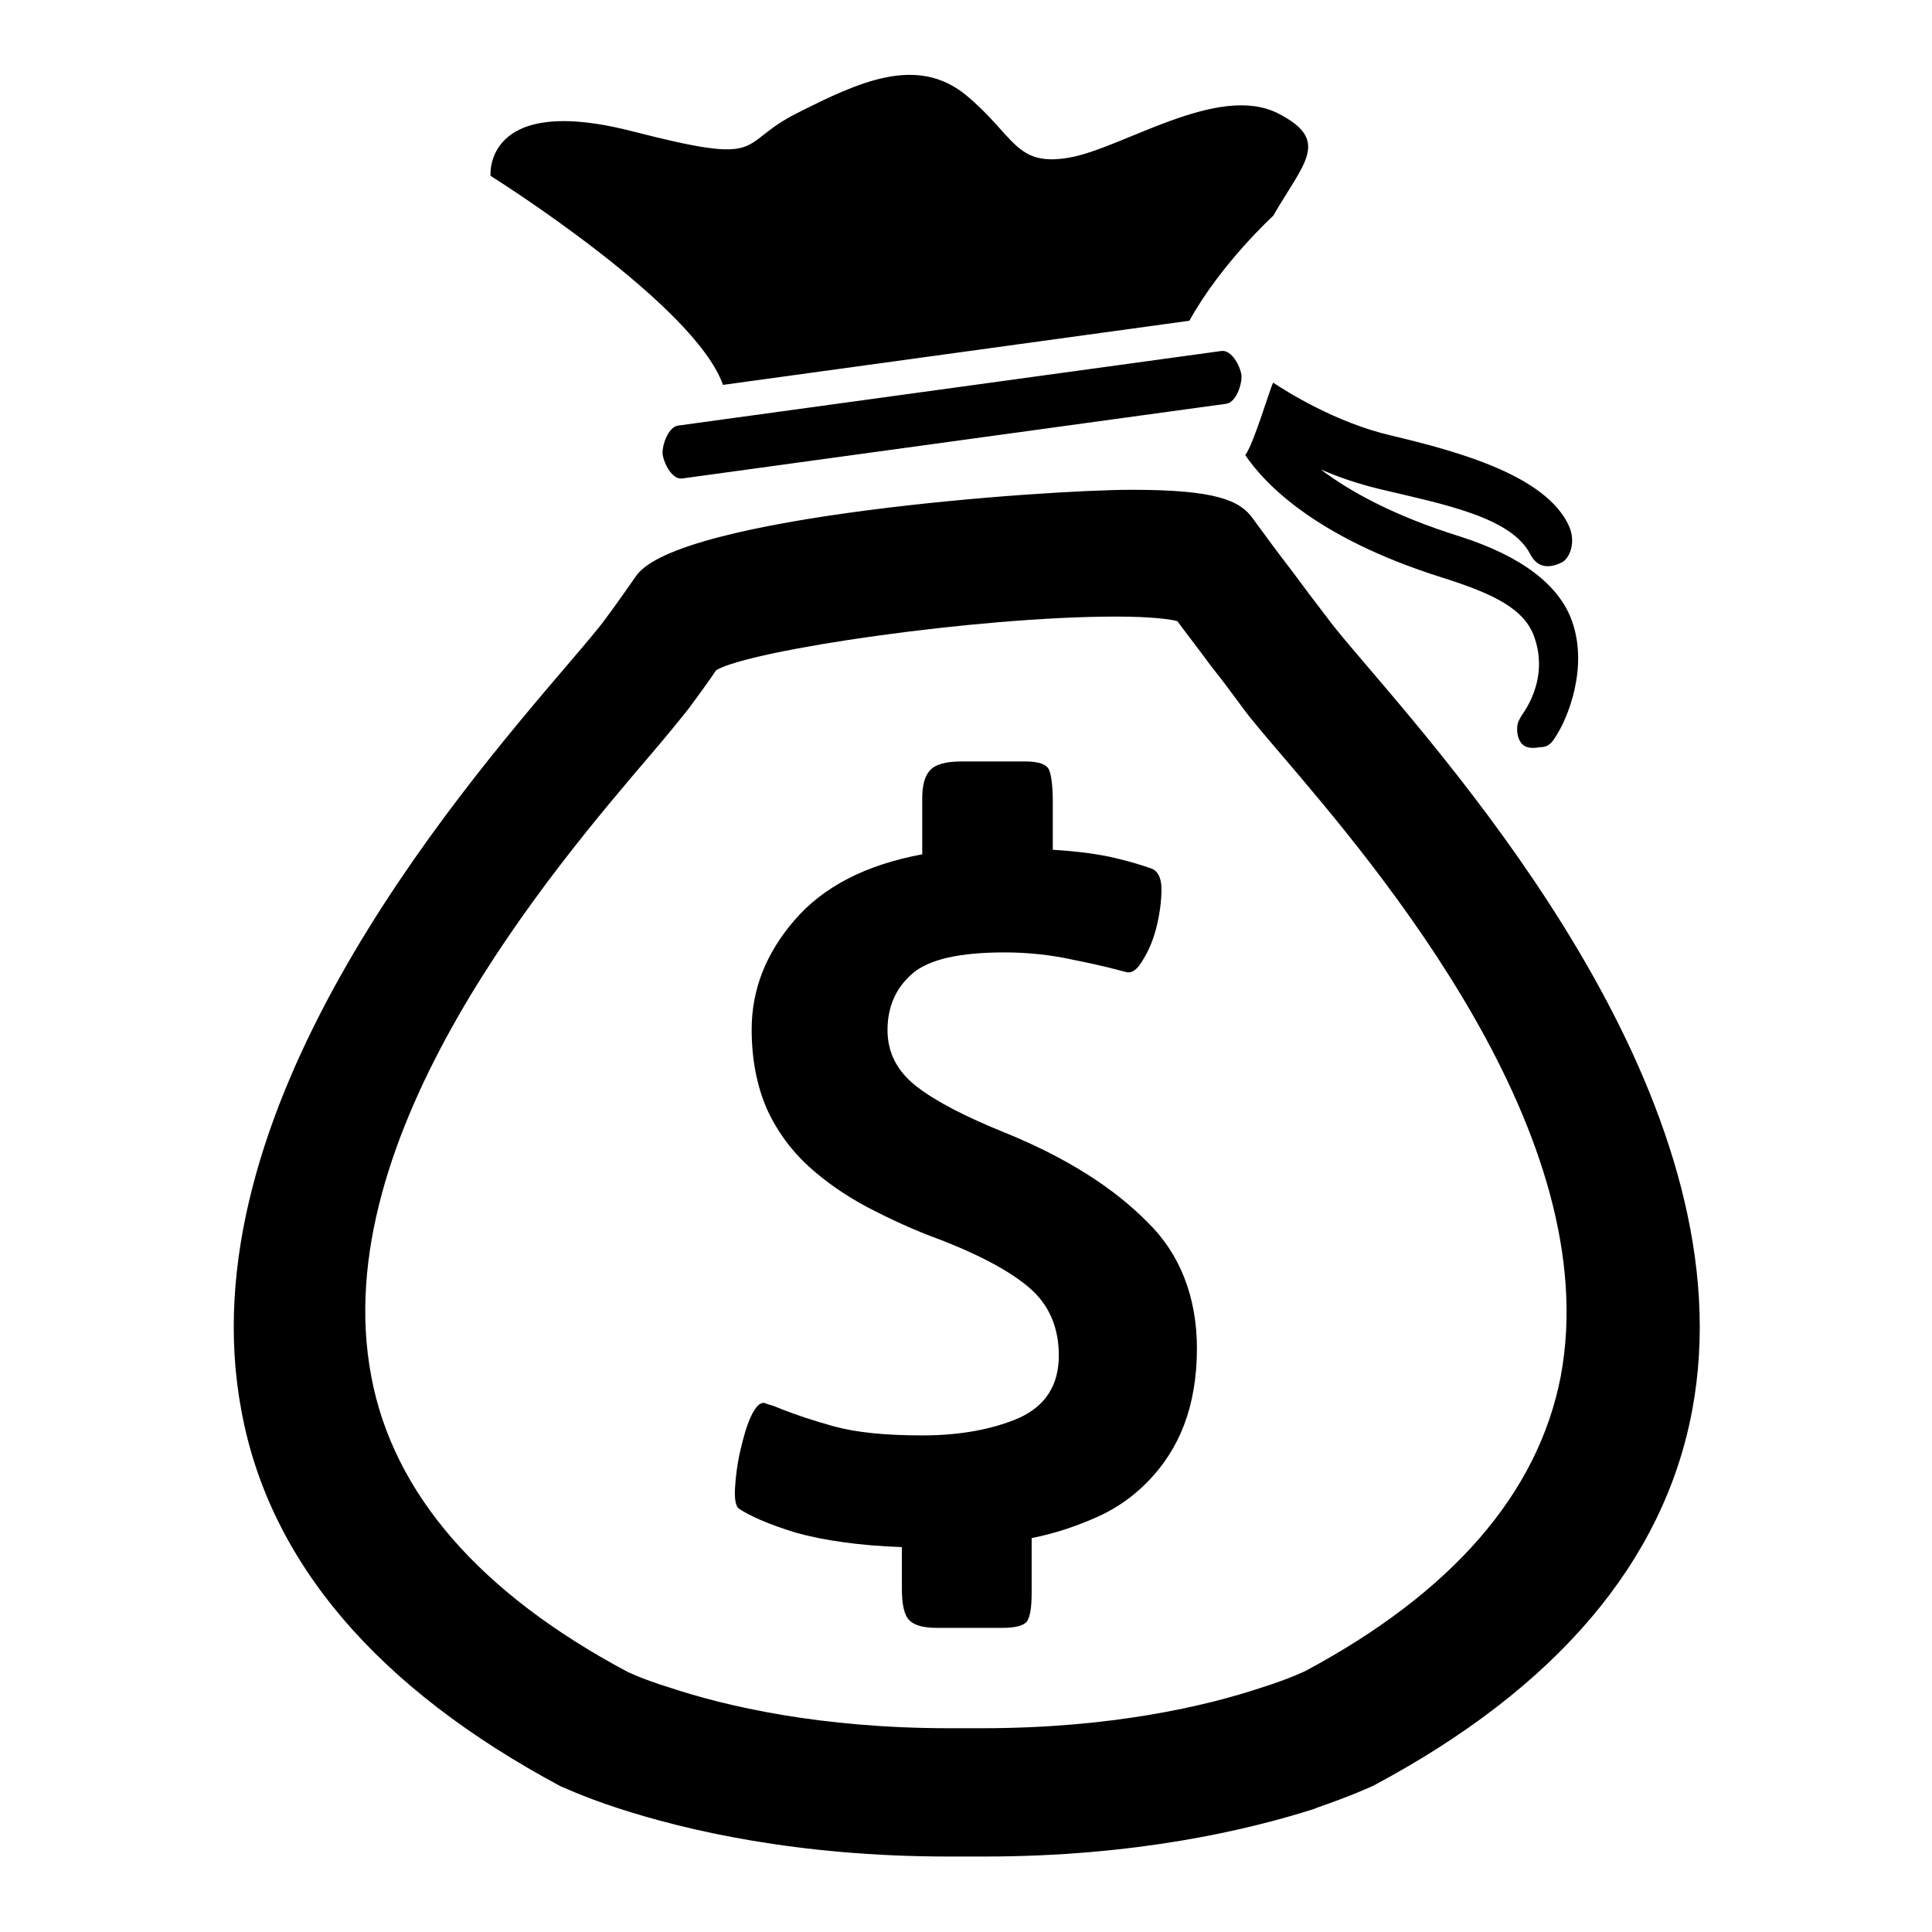 <?xml version="1.0" encoding="utf-8"?>
<!-- Svg Vector Icons : http://www.onlinewebfonts.com/icon -->
<!DOCTYPE svg PUBLIC "-//W3C//DTD SVG 1.1//EN" "http://www.w3.org/Graphics/SVG/1.1/DTD/svg11.dtd">
<svg version="1.1" xmlns="http://www.w3.org/2000/svg" xmlns:xlink="http://www.w3.org/1999/xlink" x="0px" y="0px" viewBox="0 0 256 256" enable-background="new 0 0 256 256" xml:space="preserve">
<g> <path fill="#000000" d="M95.8,51l61.8-8.5c4.2-7.6,11.1-13.9,11.1-13.9c4.1-7.1,7.7-10,0.6-13.6c-8-4-20.6,4.7-27.7,5.9 c-7.1,1.2-7.1-2.9-13.6-8.3c-6.5-5.3-14.1-1.8-22.4,2.4c-8.2,4.1-3.5,7.1-21.8,2.4C64,12.3,65,23.3,65,23.3S92,40.2,95.8,51z  M130.4,246L130.4,246l-2.4,0l-2.3,0c-20.1,0-34.9-3.5-43.8-6.4c-4.9-1.6-7.5-2.9-7.6-2.9c-24.3-13-38.6-29.7-42.3-49.7 c-7.5-39.6,28-81.1,43.1-98.8c2.3-2.7,4.2-4.9,5.2-6.3c1.5-2,2.8-3.9,4-5.6c5.5-7.9,53.9-11.4,65.7-11.4c11.1,0,14.3,1.4,16,3.8 c1.6,2.2,3.3,4.5,5.3,7.1c1.4,1.9,2.9,3.9,4.6,6.1c1.1,1.5,2.9,3.6,5.2,6.3c15.1,17.7,50.6,59.2,43.1,98.8 c-3.8,20-18,36.7-42.2,49.6c-0.2,0.1-2.8,1.3-7.4,2.9l-0.5,0.2C165.3,242.5,150.5,246,130.4,246z M127.9,229l2.2,0 c17.1,0,29.6-2.9,37.1-5.4c3.8-1.2,5.8-2.2,5.8-2.2c19.4-10.4,30.8-23.5,33.8-39c6-32-24.2-67.4-37.1-82.5 c-2.3-2.7-4.1-4.8-5.1-6.2c-1.4-1.9-2.8-3.8-4.1-5.4c-1.6-2.2-3.1-4.1-4.5-6c-0.8-0.2-3-0.6-8.2-0.6c-18.2,0-48.3,4.4-52.9,7.1 c-1,1.5-2.2,3.1-3.5,4.9c-1.1,1.4-2.8,3.5-5.1,6.2c-12.9,15.1-43.2,50.5-37.1,82.5c2.9,15.5,14.4,28.7,33.9,39.1l0,0 c0,0,2,1,5.6,2.1c7.5,2.5,20,5.4,37.1,5.4L127.9,229z M165,60.3c2.5,3.7,9.2,10.9,26,16.2c7,2.2,11,4.2,12.3,7.9 c1.6,4.5-0.2,8.3-1.6,10.3c-0.2,0.3-0.3,0.5-0.4,0.7c-0.5,0.9-0.3,2.5,0.4,3.2c0.8,0.8,2.1,0.4,2.5,0.4c0.6,0,1.2-0.3,1.6-0.9 c0.1-0.1,0.2-0.3,0.4-0.6c1.5-2.3,4.3-9,2.1-15.2c-1.7-4.8-6.7-8.6-14.8-11.2c-9-2.8-14.8-6.1-18.5-8.9c2.3,1,4.9,1.9,7.8,2.6 c8.4,2,17.5,3.7,20,8.7c0.5,0.9,1.6,2.3,4.2,1c0.9-0.5,1.9-2.5,0.9-4.8c-3-6.6-14.3-9.8-23.6-12c-7.3-1.7-13.8-5.8-15.6-7 C168.2,51.7,166.1,58.9,165,60.3z M162.5,53.5c1.3-0.2,2.1-2.6,2-3.8c-0.2-1.3-1.3-3.3-2.6-3.2l-72.1,9.9c-1.2,0.2-2.1,2.5-2,3.8 c0.2,1.3,1.3,3.4,2.6,3.2L162.5,53.5z M158.6,178.7c0,3.8-0.6,7.2-1.7,10.1c-1.1,2.9-2.7,5.3-4.6,7.3c-1.9,2-4.2,3.7-6.9,4.9 c-2.7,1.2-5.6,2.2-8.7,2.8v7.2c0,2-0.2,3.2-0.6,3.8c-0.4,0.6-1.5,0.9-3.3,0.9h-8.6c-1.8,0-3-0.3-3.7-1c-0.7-0.7-1-2.1-1-4.3V205 c-5.7-0.2-10.4-0.9-14-1.9c-3.6-1.1-6.1-2.2-7.6-3.2c-0.4-0.3-0.6-1.2-0.5-2.8c0.1-1.6,0.3-3.2,0.7-4.9c0.4-1.7,0.8-3.2,1.4-4.5 c0.6-1.3,1.2-1.9,1.8-1.8c0.2,0.1,0.5,0.2,0.9,0.3c0.4,0.1,0.8,0.3,1.3,0.5c1.8,0.7,4.1,1.5,7,2.3c2.9,0.8,6.8,1.2,11.7,1.2 c5,0,9.3-0.8,12.8-2.3c3.5-1.6,5.3-4.3,5.3-8.3c0-3.4-1.1-6.3-3.4-8.5c-2.3-2.2-6.5-4.6-12.5-6.9c-3.3-1.2-6.5-2.7-9.4-4.2 c-3-1.6-5.6-3.4-7.9-5.5c-2.3-2.1-4.2-4.7-5.5-7.6c-1.3-3-2-6.5-2-10.5c0-5.3,1.9-10.1,5.7-14.5c3.8-4.4,9.4-7.3,16.9-8.7v-7.3 c0-1.8,0.3-3,1-3.8c0.7-0.8,2.1-1.2,4.1-1.2h8.6c1.8,0,2.8,0.4,3.1,1.1c0.3,0.7,0.5,2.1,0.5,4.2v6.4c3.4,0.2,6.2,0.6,8.3,1.1 c2.1,0.5,3.7,1,4.8,1.4c0.8,0.3,1.3,1.2,1.3,2.7c0,1.5-0.2,3.1-0.6,4.8c-0.4,1.7-1,3.2-1.8,4.5c-0.8,1.4-1.5,1.9-2.3,1.7 c-1.5-0.4-3.8-1-6.9-1.6c-3.1-0.7-6.2-1-9.2-1c-5.9,0-10,0.9-12.2,2.8c-2.2,1.9-3.3,4.4-3.3,7.5c0,3,1.3,5.5,3.9,7.5 c2.6,2,6.5,4,11.7,6.1c8.1,3.3,14.4,7.3,18.9,11.9C156.3,166.1,158.6,171.8,158.6,178.7z"/></g>
</svg>